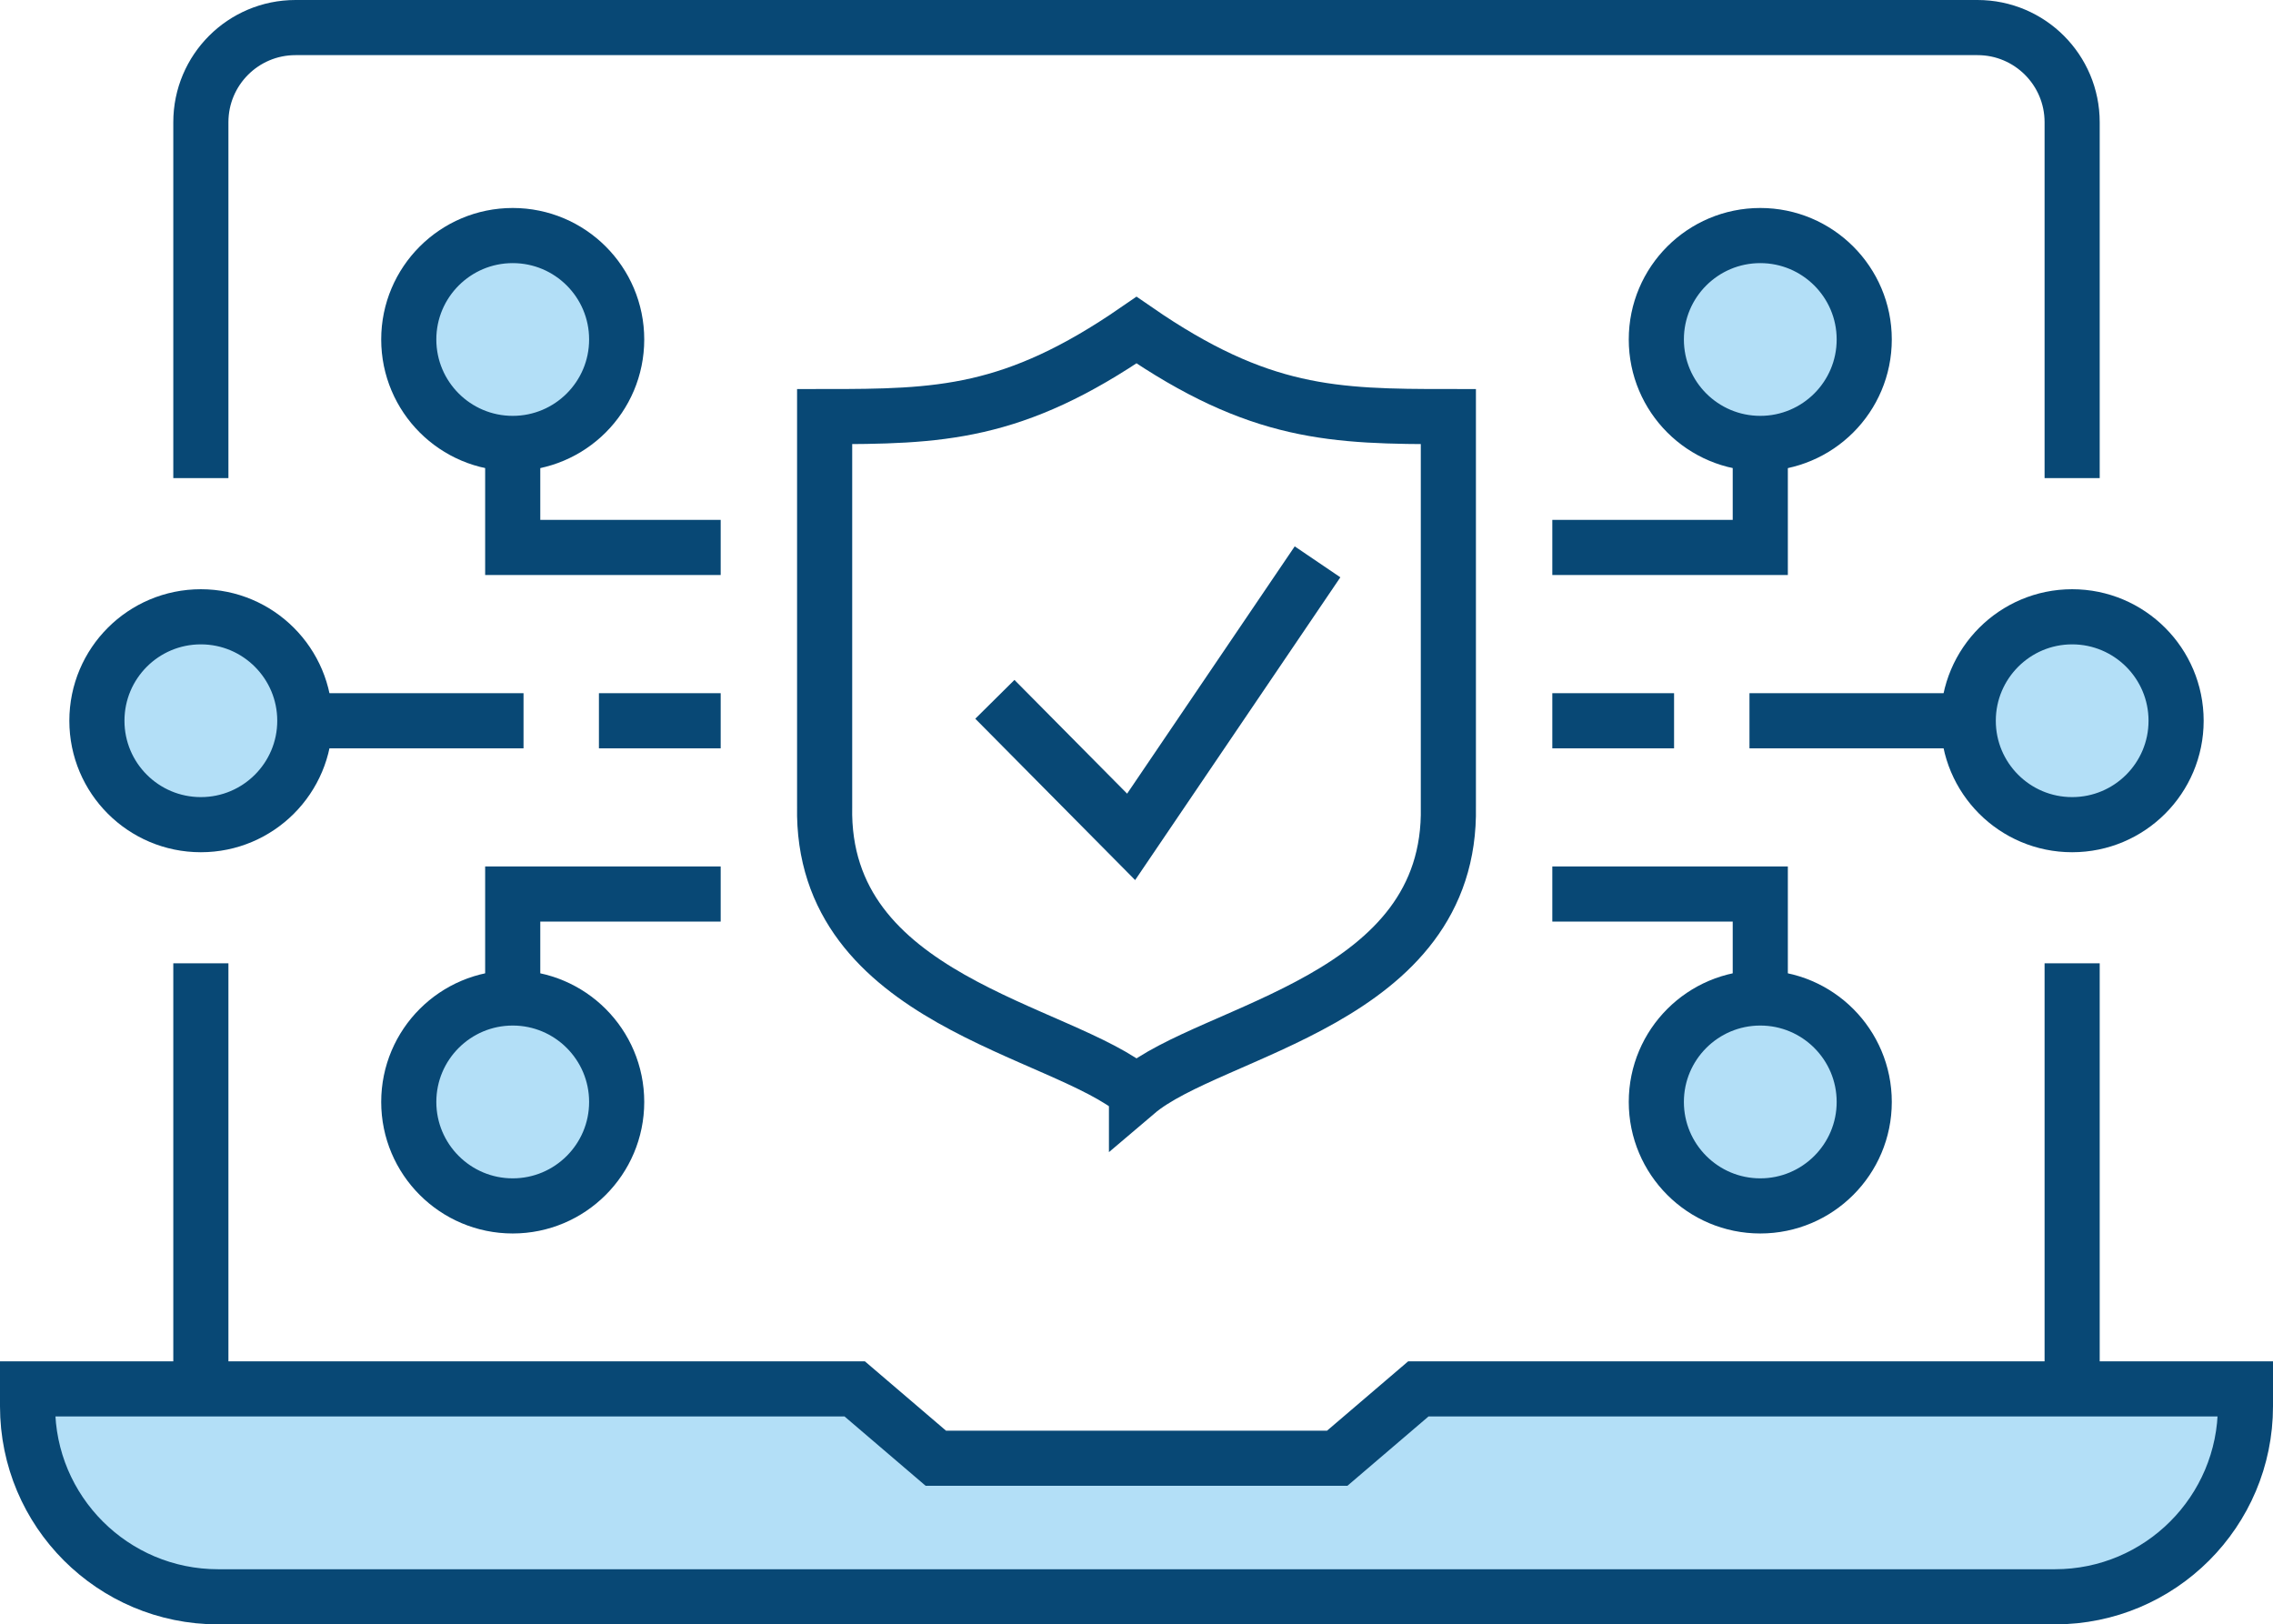 <?xml version="1.0" encoding="UTF-8"?><svg id="Layer_2" xmlns="http://www.w3.org/2000/svg" viewBox="0 0 393.36 281.08"><defs><style>.cls-1{fill:none;stroke:#084875;stroke-miterlimit:10;stroke-width:9.54px;}.cls-2{fill:#b3dff7;}</style></defs><g id="_Layer_"><g><g><path class="cls-2" d="M388.59,240.33v3.02c0,18.2-14.76,32.96-32.96,32.96H37.74c-18.21,0-32.97-14.76-32.97-32.96v-3.02H147.91l14.04,12h69.47l14.04-12h143.13Z"/><path class="cls-2" d="M88.73,172.69c9.94,0,17.99,8.06,17.99,17.99s-8.06,17.99-17.99,17.99-17.99-8.06-17.99-17.99,8.06-17.99,17.99-17.99Z"/><path class="cls-2" d="M34.76,106.72c9.94,0,17.99,8.05,17.99,17.99s-8.05,17.98-17.99,17.98-17.99-8.06-17.99-17.98,8.05-17.99,17.99-17.99Z"/><path class="cls-2" d="M88.73,40.76c9.94,0,17.99,8.06,17.99,17.98s-8.06,17.99-17.99,17.99-17.99-8.05-17.99-17.99,8.06-17.98,17.99-17.98Z"/><path class="cls-2" d="M304.63,172.69c9.94,0,17.99,8.06,17.99,17.99s-8.06,17.99-17.99,17.99-17.99-8.06-17.99-17.99,8.06-17.99,17.99-17.99Z"/><path class="cls-2" d="M358.6,106.72c9.94,0,17.99,8.05,17.99,17.99s-8.05,17.98-17.99,17.98-17.98-8.06-17.98-17.98,8.06-17.99,17.98-17.99Z"/><path class="cls-2" d="M304.63,40.76c9.94,0,17.99,8.06,17.99,17.98s-8.06,17.99-17.99,17.99-17.99-8.05-17.99-17.99,8.06-17.98,17.99-17.98Z"/></g><g><line class="cls-1" x1="358.6" y1="240.33" x2="358.6" y2="166.69"/><path class="cls-1" d="M16.77,124.72c0,9.93,8.05,17.98,17.99,17.98s17.99-8.06,17.99-17.98-8.05-17.99-17.99-17.99-17.99,8.05-17.99,17.99Z"/><path class="cls-1" d="M70.74,58.74c0,9.94,8.06,17.99,17.99,17.99s17.99-8.05,17.99-17.99-8.06-17.98-17.99-17.98-17.99,8.06-17.99,17.98Z"/><path class="cls-1" d="M196.68,189.04c-12.94-10.99-54.65-15.79-53.97-49.48V72.09c19.82,0,32.68-.3,53.97-14.97,21.29,14.68,34.15,14.97,53.97,14.97v67.48c.68,33.68-41.03,38.48-53.97,49.48Z"/><polyline class="cls-1" points="172.17 121.01 195.75 144.81 228.01 97.22"/><path class="cls-1" d="M34.76,82.73V21.15c0-9.05,7.33-16.38,16.38-16.38H342.22c9.05,0,16.38,7.33,16.38,16.38v61.58"/><line class="cls-1" x1="34.76" y1="240.33" x2="34.76" y2="166.69"/><line class="cls-1" x1="124.72" y1="124.72" x2="103.65" y2="124.72"/><line class="cls-1" x1="90.6" y1="124.72" x2="52.75" y2="124.72"/><polyline class="cls-1" points="124.72 94.73 88.73 94.73 88.73 76.74"/><path class="cls-1" d="M70.74,190.68c0-9.94,8.06-17.99,17.99-17.99s17.99,8.06,17.99,17.99-8.06,17.99-17.99,17.99-17.99-8.06-17.99-17.99Z"/><polyline class="cls-1" points="124.72 154.7 88.73 154.7 88.73 172.69"/><path class="cls-1" d="M376.59,124.72c0,9.93-8.05,17.98-17.99,17.98s-17.98-8.06-17.98-17.98,8.06-17.99,17.98-17.99,17.99,8.05,17.99,17.99Z"/><path class="cls-1" d="M322.62,58.74c0,9.94-8.06,17.99-17.99,17.99s-17.99-8.05-17.99-17.99,8.06-17.98,17.99-17.98,17.99,8.06,17.99,17.98Z"/><line class="cls-1" x1="268.64" y1="124.72" x2="289.71" y2="124.72"/><line class="cls-1" x1="302.76" y1="124.72" x2="340.62" y2="124.72"/><polyline class="cls-1" points="268.64 94.73 304.63 94.73 304.63 76.74"/><path class="cls-1" d="M322.62,190.68c0-9.94-8.06-17.99-17.99-17.99s-17.99,8.06-17.99,17.99,8.06,17.99,17.99,17.99,17.99-8.06,17.99-17.99Z"/><polyline class="cls-1" points="268.64 154.7 304.63 154.7 304.63 172.69"/><path class="cls-1" d="M34.76,240.33H4.77v3.02c0,18.2,14.76,32.96,32.97,32.96H355.63c18.2,0,32.96-14.76,32.96-32.96v-3.02H245.46l-14.04,12h-69.47l-14.04-12H34.76Z"/></g></g></g></svg>